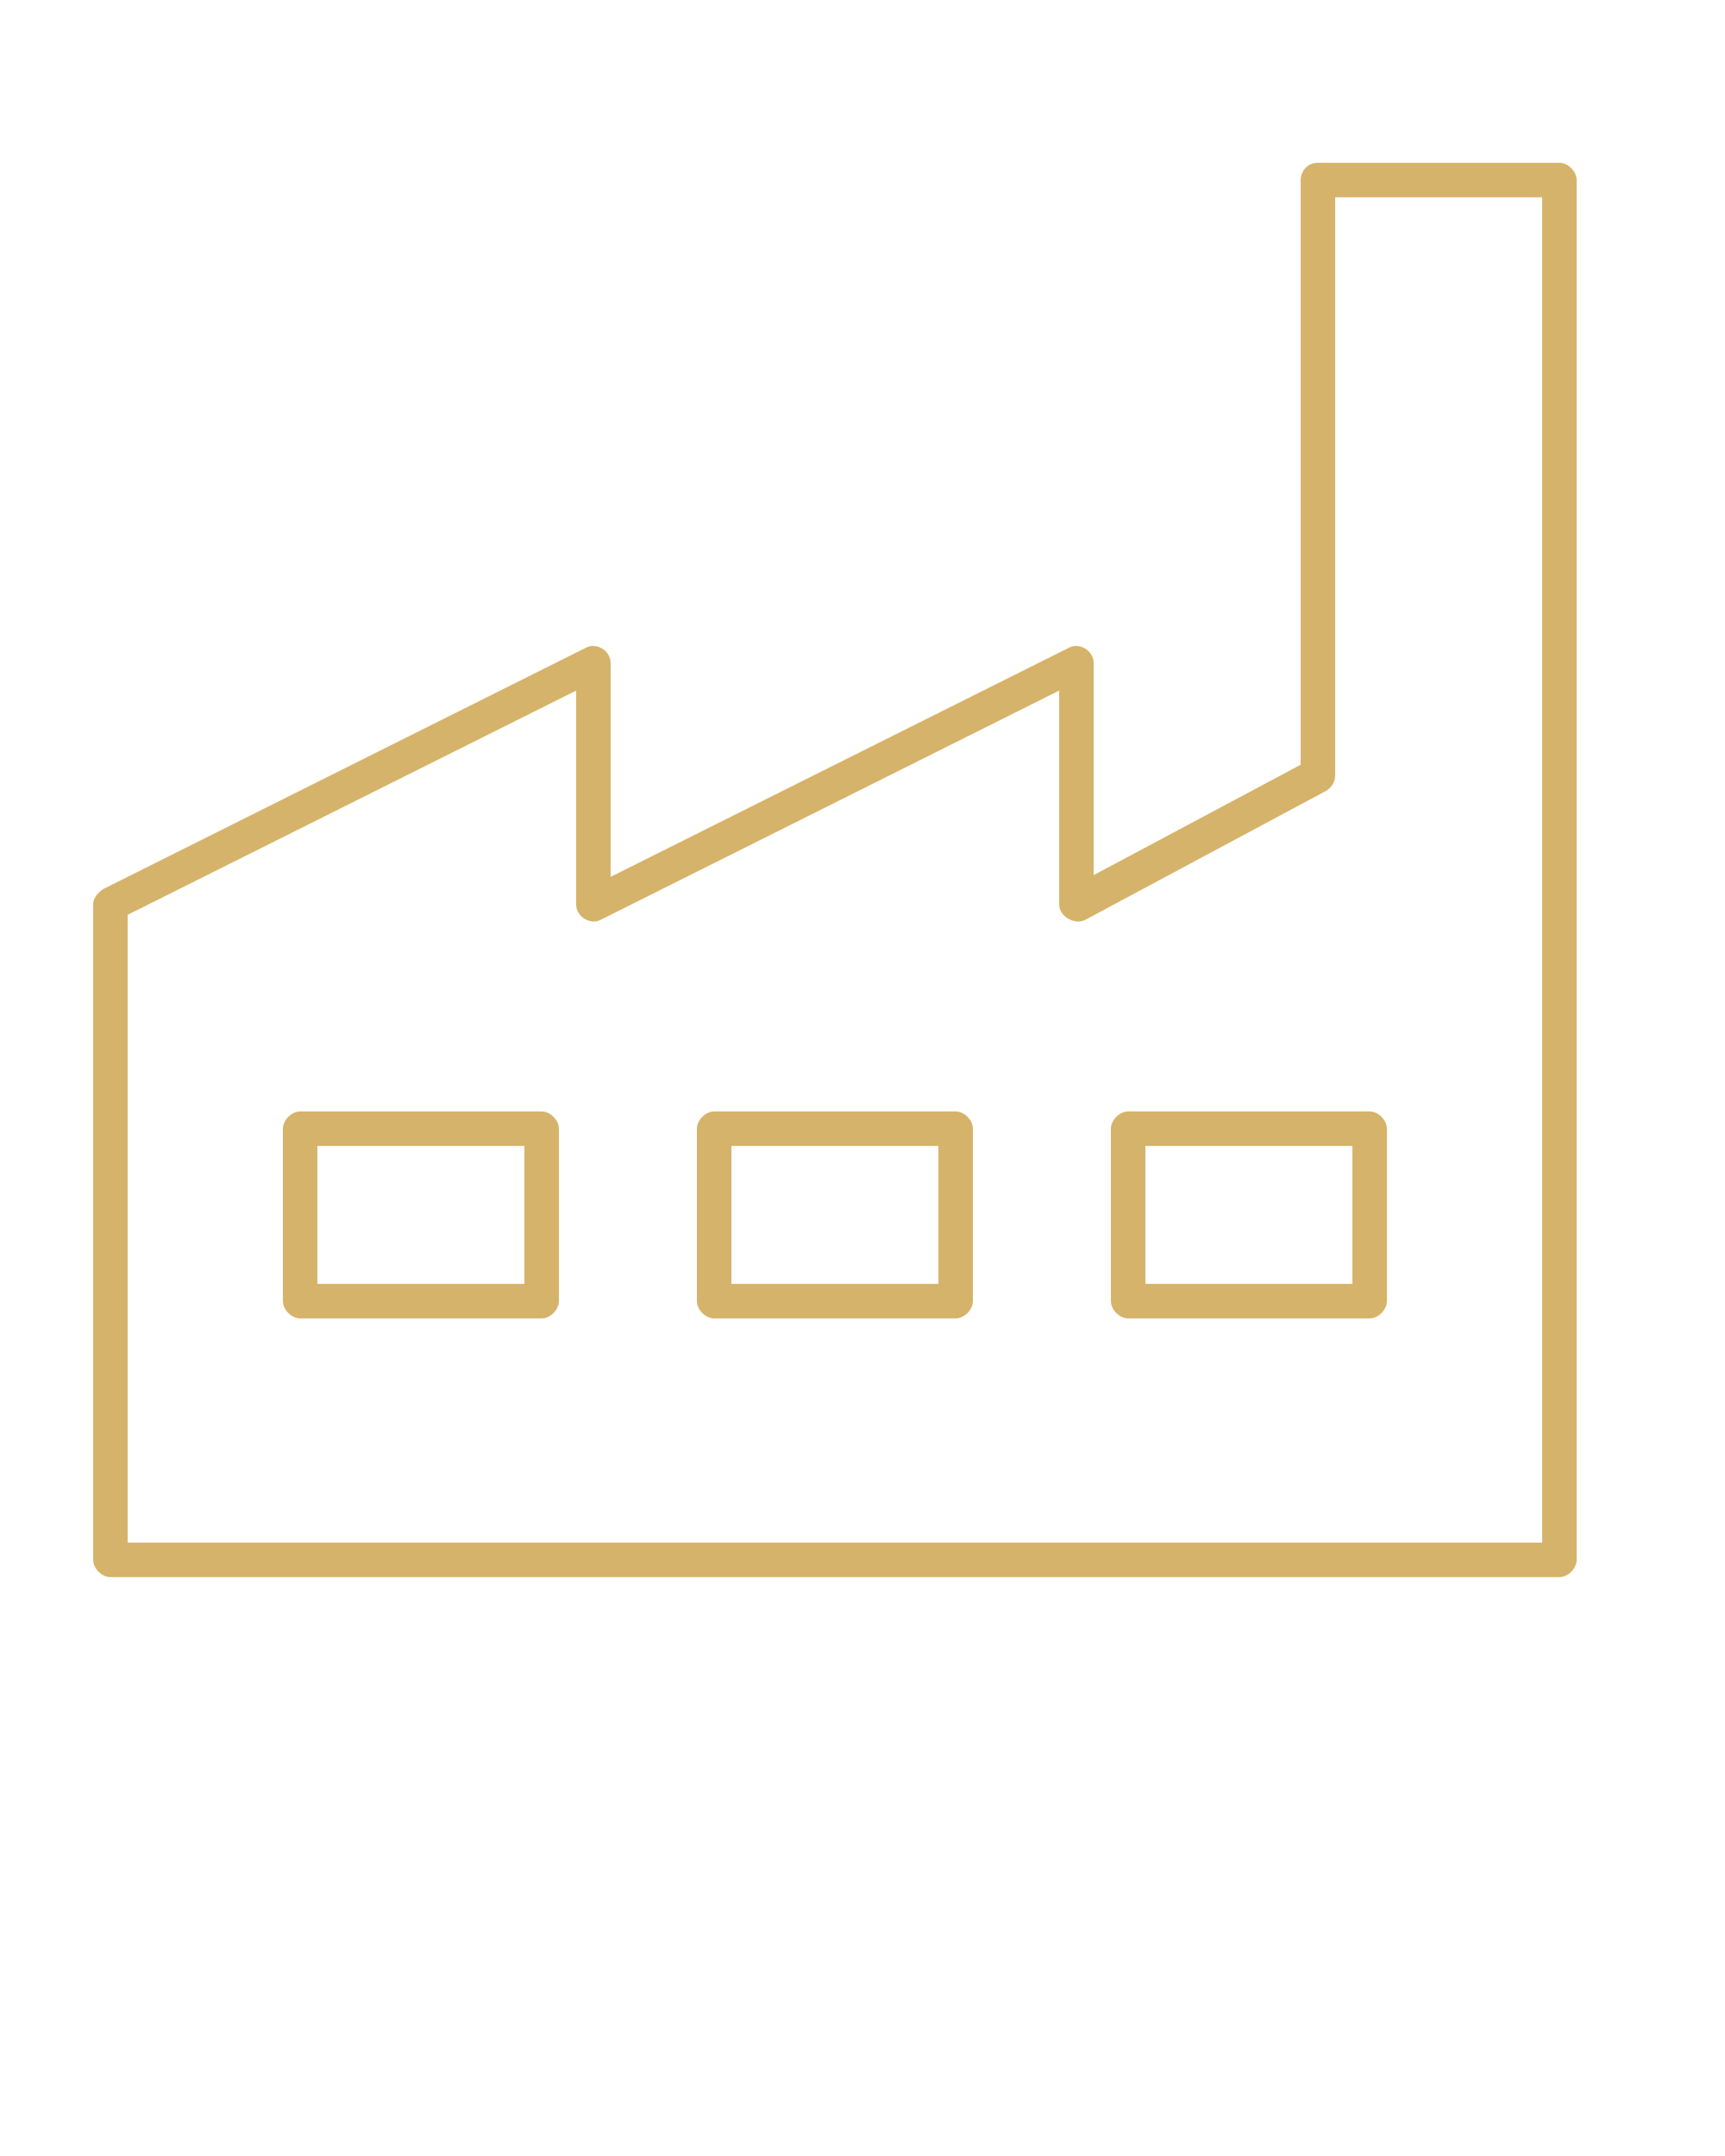 <?xml version="1.0" encoding="utf-8"?>
<!-- Generator: Adobe Illustrator 23.0.1, SVG Export Plug-In . SVG Version: 6.00 Build 0)  -->
<svg version="1.1" id="Livello_1" xmlns="http://www.w3.org/2000/svg" xmlns:xlink="http://www.w3.org/1999/xlink" x="0px" y="0px"
	 viewBox="0 0 100 125" style="enable-background:new 0 0 100 125;" xml:space="preserve">
<style type="text/css">
	.st0{fill:#D6B36A;}
</style>
<g transform="translate(0,-952.362)">
	<path class="st0" d="M75.4,962.8v33.9l-12,6.4v-12.3c0-0.7-0.8-1.2-1.4-0.9l-26.6,13.3v-12.4c0-0.7-0.8-1.2-1.4-0.9l-28,14
		c-0.3,0.2-0.6,0.5-0.6,0.9v38c0,0.5,0.5,1,1,1h84c0.5,0,1-0.5,1-1v-80c0-0.5-0.5-1-1-1h-14C75.7,961.8,75.4,962.4,75.4,962.8z
		 M77.4,963.8h12v78h-82v-36.4l26-13v12.4c0,0.7,0.8,1.2,1.4,0.9l26.6-13.3v12.4c0,0.7,0.9,1.2,1.5,0.9l14-7.5
		c0.3-0.2,0.5-0.5,0.5-0.9V963.8z M17.4,1016.8c-0.5,0-1,0.5-1,1v10c0,0.5,0.5,1,1,1h14c0.5,0,1-0.5,1-1v-10c0-0.5-0.5-1-1-1
		L17.4,1016.8z M41.4,1016.8c-0.5,0-1,0.5-1,1v10c0,0.5,0.5,1,1,1h14c0.5,0,1-0.5,1-1v-10c0-0.5-0.5-1-1-1L41.4,1016.8z
		 M65.4,1016.8c-0.5,0-1,0.5-1,1v10c0,0.5,0.5,1,1,1h14c0.5,0,1-0.5,1-1v-10c0-0.5-0.5-1-1-1L65.4,1016.8z M18.4,1018.8h12v8h-12
		V1018.8z M42.4,1018.8h12v8h-12V1018.8z M66.4,1018.8h12v8h-12V1018.8z"/>
</g>
</svg>
